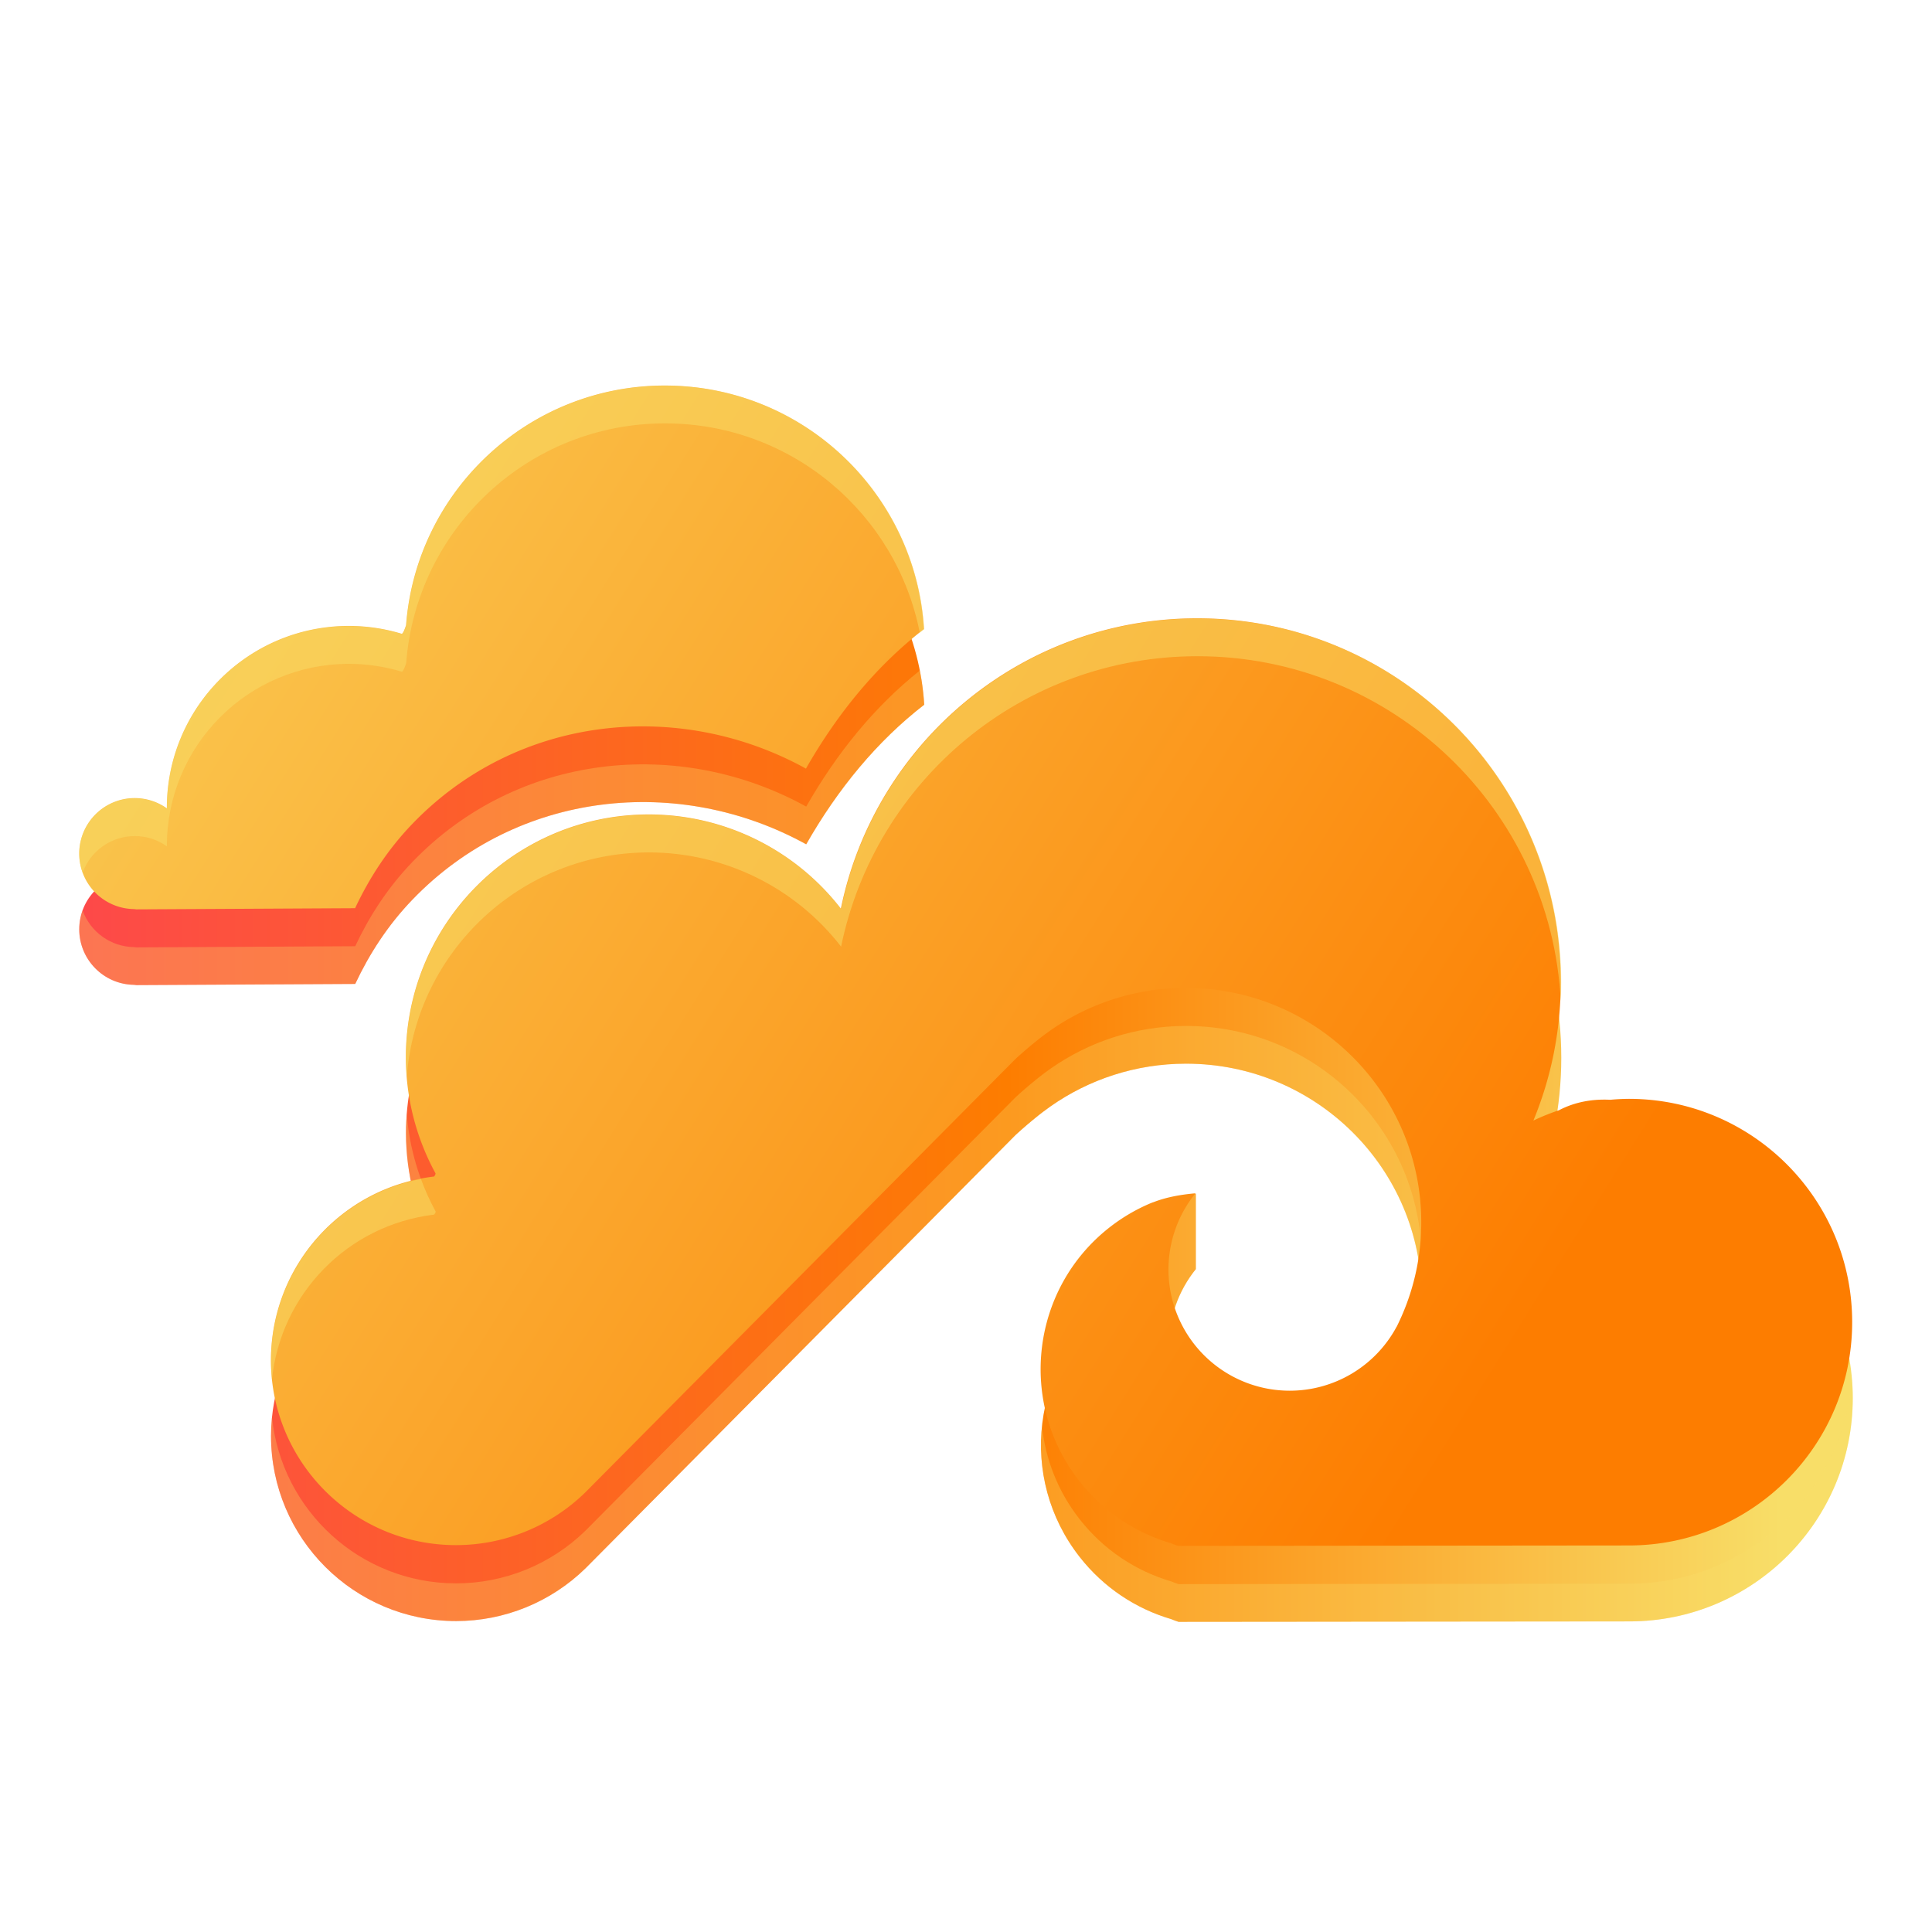 <svg width="512" height="512" version="1.1" viewBox="0 0 384 384" xmlns="http://www.w3.org/2000/svg" xmlns:xlink="http://www.w3.org/1999/xlink"><defs><clipPath><rect width="384" height="384"/></clipPath><clipPath><rect width="384" height="384"/></clipPath><clipPath><rect width="384" height="384"/></clipPath><clipPath id="j"><rect width="384" height="384"/></clipPath><linearGradient id="c" x1="15.75" x2="368.25" y1="166.75" y2="166.75" gradientTransform="matrix(.658 0 0 .658 21.237 76.4)" gradientUnits="userSpaceOnUse"><stop stop-color="#fd4949" offset="0"/><stop stop-color="#fd7d00" offset=".5"/><stop stop-color="#f8de68" offset="1"/></linearGradient><linearGradient id="b" x1="283.69" x2="-79.1" y1="321.09" y2="93.891" gradientTransform="translate(-6.924 -1.91)" gradientUnits="userSpaceOnUse"><stop stop-color="#fd7d00" offset="0"/><stop stop-color="#f8de68" offset="1"/></linearGradient><clipPath><rect width="384" height="384"/></clipPath><linearGradient id="a" x1="15.75" x2="368.25" y1="166.75" y2="166.75" gradientTransform="matrix(.957 0 0 .957 1.57 21.369)" gradientUnits="userSpaceOnUse"><stop stop-color="#fd4949" offset="0"/><stop stop-color="#fd7d00" offset=".544"/><stop stop-color="#f8de68" offset="1"/></linearGradient></defs><g><path d="m132.18 91.648c-27.174 0-49.428 21.004-51.449 47.661-0.275 0.818-0.527 1.408-0.718 1.607-0.033 0.035-0.076 0.067-0.123 0.097-3.337-1.015-6.875-1.568-10.544-1.568-19.978 0-36.172 16.195-36.172 36.172 0 0.033 0.003 0.065 0.003 0.098-1.865-1.328-4.098-2.043-6.388-2.046-6.097 0-11.039 4.942-11.039 11.039 0.003 6.034 4.85 10.947 10.883 11.032 0.162 0.018 0.297 0.04 0.47 0.056l43.501-0.231c2.807-5.975 6.474-11.662 11.368-16.752 20.853-21.689 53.009-24.935 78.268-11.002 6.304-11.046 14.135-20.542 23.453-27.738-2e-5 -6.7e-4 2e-5 -2e-3 0-3e-3 9.6e-4 7.2e-4 3e-3 2e-3 5e-3 3e-3 -1.647-27.021-24.083-48.426-51.518-48.426zm105.83 46.279c-34.939 0-64.084 24.782-70.832 57.726-9.145-11.806-23.236-18.72-38.169-18.729-26.686 2.6e-4 -48.319 21.633-48.319 48.319 0.017 8.058 2.048 15.983 5.909 23.055-0.02 0.207-0.126 0.412-0.297 0.617-18.486 2.206-32.412 17.872-32.435 36.489-2.3e-4 20.321 16.474 36.795 36.795 36.795 9.624-3e-3 18.863-3.777 25.738-10.512l85.495-86.142c1.559-1.421 2.996-2.646 4.367-3.734-9.5e-4 -2e-3 -4e-3 -5e-3 -6e-3 -7e-3 0.202-0.163 0.411-0.317 0.616-0.477 0.144-0.111 0.291-0.227 0.433-0.335 0.464-0.353 0.935-0.697 1.412-1.034 0.034-0.024 0.069-0.049 0.102-0.073 7.616-5.333 16.898-8.473 26.919-8.473 25.868 0 46.837 20.869 46.837 46.611 0 6.602-1.381 12.882-3.869 18.573-0.086 0.199-0.175 0.398-0.266 0.595-0.246 0.543-0.499 1.082-0.766 1.614-2e-3 -4e-3 -7e-3 -9e-3 -9e-3 -0.013-4.201 7.821-12.359 12.702-21.236 12.705-13.318-6.5e-4 -24.114-10.797-24.114-24.115 7e-3 -5.509 1.901-10.85 5.365-15.134l8.1e-4 -15c-7.029 1.037-10.585 17.123-8.72 16.895-2.922 1.209-5.729 2.829-8.341 4.87-15.583 12.179-18.296 34.746-6.058 50.406 4.822 6.17 11.249 10.341 18.217 12.392 0.481 0.201 0.968 0.387 1.464 0.54h0.556l89.053-0.084c24.52-3.3e-4 44.398-19.878 44.398-44.398 4.4e-4 -24.521-19.877-44.399-44.398-44.4-1.232 0.01-2.464 0.072-3.691 0.185-3.561-0.183-7.034 0.429-10.199 2.078-1.738 0.58-3.439 1.268-5.092 2.059 3.505-8.494 5.447-17.797 5.447-27.557 0-39.935-32.373-72.308-72.308-72.308z" fill="url(#a)" stroke-width="1.562"/><path transform="scale(.75)" d="m243.76 177.7c-11.91 9.477-21.964 21.791-30.104 36.053-33.679-18.577-76.553-14.249-104.36 14.67-6.526 6.786-11.415 14.37-15.158 22.336l-58 0.309c-0.23-0.022-0.411-0.05-0.627-0.074-6.118-0.095-11.54-3.965-13.617-9.721-0.587 1.606-0.89 3.302-0.895 5.012 0.004 8.045 6.468 14.596 14.512 14.709 0.216 0.024 0.397 0.052 0.627 0.074l58-0.309c3.743-7.966 8.632-15.55 15.158-22.336 27.804-28.919 70.678-33.247 104.36-14.67 8.405-14.728 18.846-27.389 31.271-36.982-3e-5 -8.9e-4 3e-5 -3e-3 0-4e-3 1e-3 9.6e-4 3e-3 3e-3 6e-3 4e-3 -0.188-3.084-0.593-6.109-1.174-9.07zm70.559 94.189c-13.361 0-25.735 4.186-35.891 11.297-0.045 0.032-0.091 0.064-0.137 0.096-0.636 0.448-1.264 0.908-1.883 1.379-0.19 0.144-0.386 0.299-0.578 0.447-0.273 0.213-0.551 0.417-0.82 0.635 3e-3 3e-3 7e-3 7e-3 8e-3 0.01-1.827 1.452-3.744 3.084-5.822 4.979l-113.99 114.86c-9.166 8.98-21.487 14.012-34.318 14.016-25.386 3e-4 -46.267-19.282-48.801-43.998-0.165 1.626-0.256 3.272-0.258 4.938-3.07e-4 27.095 21.963 49.061 49.059 49.061 12.832-4e-3 25.152-5.036 34.318-14.016l113.99-114.86c2.078-1.895 3.995-3.527 5.822-4.979-9.9e-4 -3e-3 -5e-3 -7e-3 -8e-3 -0.01 0.269-0.217 0.547-0.422 0.82-0.635 0.192-0.149 0.388-0.303 0.578-0.447 0.619-0.471 1.246-0.931 1.883-1.379 0.045-0.032 0.092-0.064 0.137-0.096 10.155-7.111 22.53-11.297 35.891-11.297 32.794 0 59.662 25.159 62.229 57.137 0.132-1.648 0.221-3.309 0.221-4.99 0-34.323-27.959-62.146-62.449-62.146zm-206.52 23.428c-0.128 1.655-0.213 3.324-0.213 5.012 0.016 7.575 1.372 15.06 3.973 22.123 1.157-0.223 2.324-0.419 3.51-0.561 0.228-0.273 0.37-0.546 0.396-0.822-4.349-7.965-6.947-16.743-7.666-25.752zm209.11 41.02 1e-3 -19.999c-7.19 1.601-16.216 24.927-7.154 30.177 5e-3 1.708 0.146 3.412 0.422 5.098 0.86-5.596 3.181-10.865 6.731-15.275zm173.87 29.16c-2.541 30.352-27.964 54.197-58.973 54.197l-118.74 0.113h-0.742c-0.662-0.204-1.309-0.453-1.951-0.721-9.291-2.735-17.861-8.294-24.291-16.521-5.772-7.386-9.037-15.926-9.943-24.596-1.246 11.935 1.952 24.37 9.943 34.596 6.43 8.227 15 13.786 24.291 16.521 0.642 0.268 1.289 0.517 1.951 0.721h0.742l118.74-0.113c32.694-4.4e-4 59.199-26.504 59.199-59.197 3e-5 -1.686-0.088-3.35-0.227-5z" fill="#f8de68" opacity=".3" stroke-width="2.083"/><g transform="matrix(.957 0 0 .957 8.198 8.198)" fill="url(#c)"><path d="m129.51 71.503c-28.386 4e-6 -51.632 21.941-53.744 49.787-0.287 0.854-0.551 1.471-0.75 1.679-0.035 0.036-0.079 0.07-0.129 0.101-3.486-1.061-7.182-1.638-11.014-1.638-20.869 0-37.786 16.917-37.786 37.786 0 0.034 0.003 0.068 0.003 0.103a11.531 11.531 0 0 0-6.672-2.137 11.531 11.531 0 0 0-11.531 11.531 11.531 11.531 0 0 0 11.369 11.524c0.169 0.019 0.31 0.041 0.491 0.059l45.441-0.242c2.933-6.241 6.763-12.182 11.875-17.499 21.783-22.657 55.373-26.047 81.759-11.493 6.585-11.539 14.765-21.459 24.5-28.975-2e-5 -7e-4 2e-5 -2e-3 0-3e-3 2e-3 9.4e-4 3e-3 2e-3 4e-3 3e-3 -1.72-28.226-25.157-50.585-53.815-50.585zm110.55 48.343c-36.497 0-66.943 25.887-73.991 60.3-9.553-12.332-24.272-19.555-39.872-19.564-27.876 2.7e-4 -50.474 22.598-50.474 50.474 0.017 8.417 2.139 16.696 6.173 24.084-0.021 0.217-0.132 0.431-0.311 0.645-19.311 2.304-33.857 18.669-33.882 38.117-2.43e-4 21.228 17.208 38.436 38.436 38.436 10.053-3e-3 19.705-3.945 26.886-10.98l89.309-89.984c1.628-1.485 3.13-2.764 4.561-3.901-2e-3 -2e-3 -4e-3 -5e-3 -6e-3 -7e-3 0.211-0.17 0.429-0.331 0.643-0.498 0.15-0.116 0.304-0.237 0.453-0.35 0.485-0.369 0.976-0.728 1.475-1.08 0.035-0.025 0.071-0.051 0.107-0.076 7.956-5.571 17.651-8.851 28.119-8.851 27.022 0 48.926 21.8 48.926 48.69 0 6.897-1.443 13.457-4.042 19.402a25.191 25.191 0 0 1-0.278 0.621c-0.257 0.567-0.521 1.131-0.8 1.686-2e-3 -4e-3 -6e-3 -9e-3 -9e-3 -0.013a25.191 25.191 0 0 1-22.184 13.271 25.191 25.191 0 0 1-25.189-25.191 25.191 25.191 0 0 1 5.604-15.809c-3.438 0.303-6.268 0.894-8.659 1.822-0.14 0.041-0.287 0.09-0.45 0.157-3.052 1.263-5.985 2.955-8.713 5.087-16.278 12.722-19.112 36.296-6.328 52.654 5.037 6.446 11.751 10.802 19.03 12.945 0.503 0.21 1.011 0.405 1.529 0.564h0.581l93.025-0.088c25.614-3.5e-4 46.378-20.764 46.378-46.378 4.7e-4 -25.615-20.764-46.38-46.378-46.38-1.287 0.011-2.574 0.075-3.856 0.193-3.719-0.191-7.348 0.448-10.654 2.171-1.816 0.606-3.592 1.325-5.319 2.15 3.661-8.873 5.689-18.591 5.689-28.786 0-41.716-33.817-75.533-75.533-75.533z" fill="url(#b)" stroke-width="1.632"/></g><path transform="scale(.75)" d="m176.24 102.2c-36.233 0-65.903 28.006-68.598 63.549-0.367 1.091-0.702 1.877-0.957 2.143-0.044 0.046-0.103 0.089-0.166 0.129-4.449-1.354-9.167-2.09-14.059-2.09-26.637 0-48.229 21.594-48.229 48.23 0 0.044 0.004 0.087 0.004 0.131-2.487-1.771-5.464-2.725-8.518-2.728-8.129-1.1e-4 -14.719 6.59-14.719 14.719 0.007 1.702 0.31 3.39 0.895 4.988 2.108-5.821 7.633-9.701 13.824-9.707 3.054 4e-3 6.03 0.958 8.518 2.728 0-0.044-0.004-0.087-0.004-0.131 1.3e-5 -26.637 21.592-48.23 48.229-48.23 4.892 0 9.61 0.736 14.059 2.09 0.064-0.04 0.121-0.083 0.166-0.129 0.255-0.265 0.59-1.052 0.957-2.143 2.695-35.543 32.365-63.549 68.598-63.549 33.448-1e-5 61.309 23.868 67.516 55.498 0.39-0.31 0.776-0.626 1.17-0.93-3e-5 -8.9e-4 3e-5 -3e-3 0-4e-3 3e-3 1e-3 5e-3 3e-3 6e-3 4e-3 -2.196-36.028-32.111-64.568-68.691-64.568zm141.1 61.705c-46.584 9.3e-4 -85.443 33.044-94.439 76.969-12.194-15.741-30.981-24.96-50.893-24.973-35.581 3.3e-4 -64.425 28.845-64.426 64.426 3e-3 1.669 0.081 3.332 0.213 4.988 2.56-33.237 30.32-59.414 64.213-59.414 19.912 0.012 38.699 9.231 50.893 24.973 8.996-43.925 47.855-76.968 94.439-76.969h2e-3c51.566 1e-3 93.674 40.484 96.279 91.402 0.085-1.653 0.129-3.318 0.129-4.992 0-53.246-43.162-96.409-96.408-96.41zm-205.79 148.54c-22.878 4.413-39.707 24.463-39.736 48.092-2.1e-5 1.71 0.087 3.398 0.258 5.062 2.297-22.606 19.994-40.971 42.988-43.715 0.228-0.273 0.37-0.546 0.396-0.822-1.518-2.781-2.819-5.663-3.906-8.617z" fill="#f8de68" opacity=".5" stroke-width="2.083"/></g></svg>
